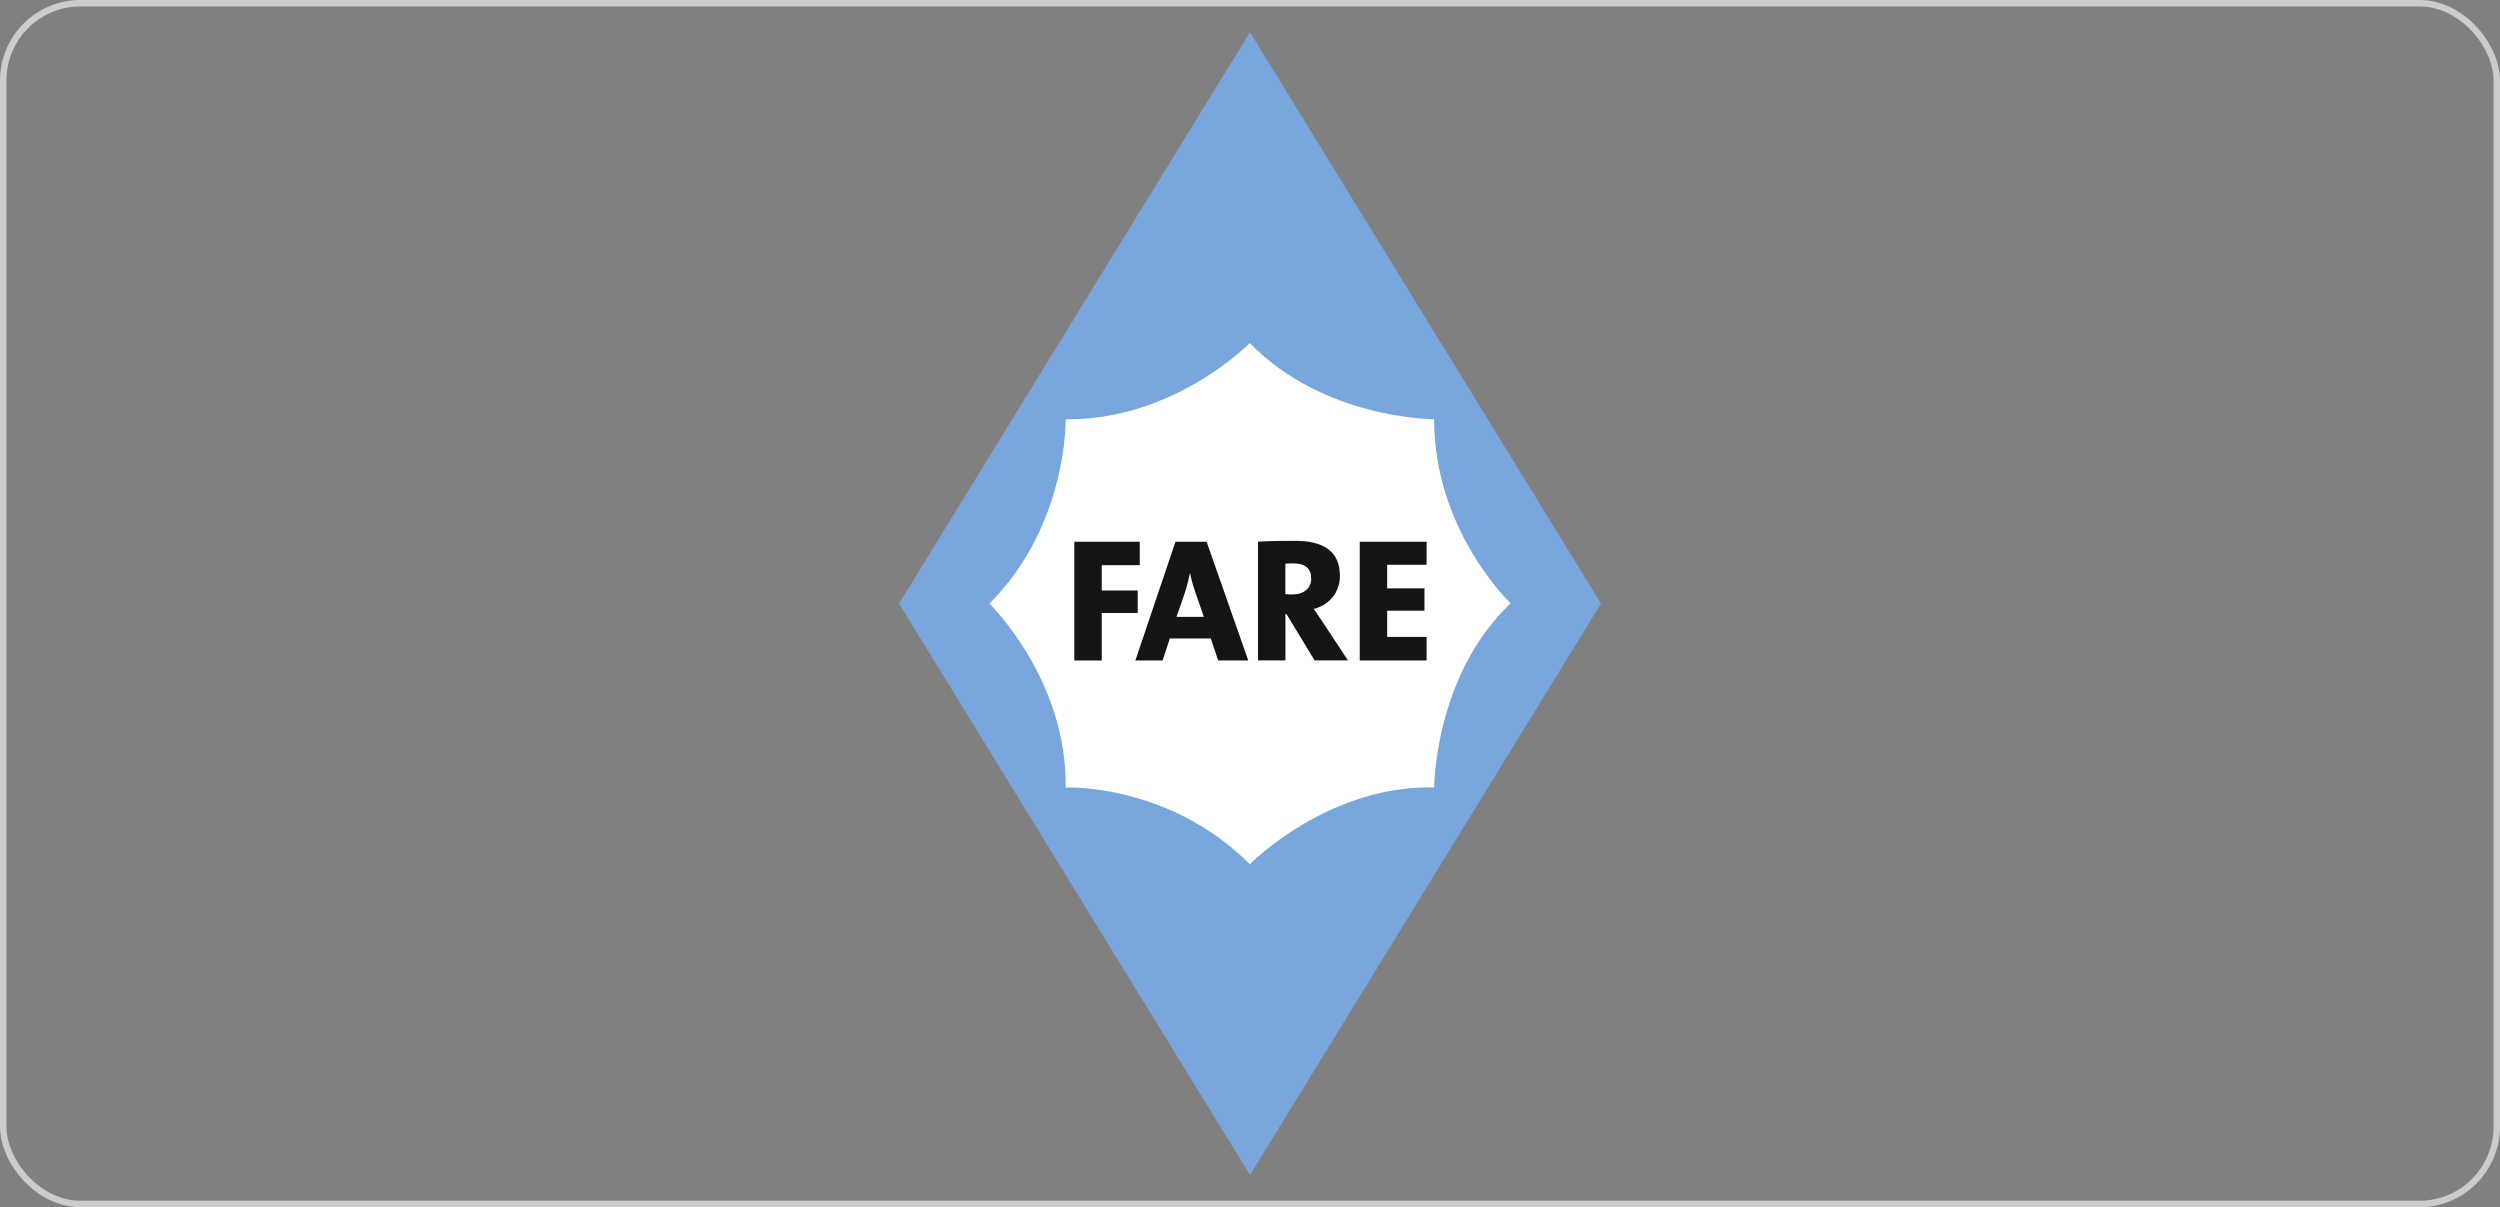 <?xml version="1.0" encoding="UTF-8"?><svg id="uuid-e4f4ab6a-ae01-4e29-b428-1084755d202e" xmlns="http://www.w3.org/2000/svg" xmlns:xlink="http://www.w3.org/1999/xlink" viewBox="0 0 388.2 187.45"><rect x="0" y="0" width="388.2" height="187.45" fill="#808080" stroke="none"/><defs><clipPath id="uuid-a02b6dd5-993d-413c-a9e5-0c7e8b7489b3"><rect x="139.6" y="5" width="109" height="177.44" fill="none" stroke-width="0"/></clipPath></defs><g id="uuid-55ade2ea-b2c8-4f04-abe8-55e4146479cf"><rect x=".5" y=".5" width="387.2" height="186.45" rx="12" ry="12" fill="none" stroke="#cbcccc" stroke-miterlimit="10"/><polygon points="194.1 5 139.6 93.72 194.1 182.45 248.6 93.72 194.1 5" fill="#79a7dd" stroke-width="0"/><g clip-path="url(#uuid-a02b6dd5-993d-413c-a9e5-0c7e8b7489b3)"><path d="M222.69,122.28c-16.47-.43-28.62,11.91-28.62,11.91-12.61-12.61-28.59-11.91-28.59-11.91.21-16.87-11.84-28.55-11.84-28.55,12.15-12.14,11.84-28.62,11.84-28.62,16.88.17,28.59-11.84,28.59-11.84,11.58,11.9,28.62,11.82,28.62,11.82,0,17.38,11.88,28.59,11.88,28.59-11.82,11.19-11.88,28.59-11.88,28.59" fill="#fff" stroke-width="0"/><polygon points="176.98 87.76 176.98 84.12 166.82 84.12 166.82 102.56 171.08 102.56 171.08 95.19 176.66 95.19 176.66 91.69 171.08 91.69 171.08 87.76 176.98 87.76" fill="#141412" stroke-width="0"/><path d="M193.83,102.56l-6.47-18.44h-4.83l-6.23,18.44h4.23l1.12-3.42h6.36l1.15,3.42h4.67ZM186.95,95.79h-4.26l1.2-3.47c.38-1.12.68-2.27.87-3.28h.05c.19,1.09.49,2.02.85,3.06l1.28,3.69Z" fill="#141412" stroke-width="0"/><path d="M209.32,102.56l-3.91-5.93c-.44-.68-.93-1.36-1.42-2.08,2.46-.6,4.07-2.62,4.07-5.11,0-3.91-2.62-5.46-6.96-5.46-2.21,0-4.21.03-5.76.13v18.44h4.26v-7.21h.16l4.37,7.21h5.19ZM203.61,89.8c0,1.56-1.15,2.51-2.95,2.51-.41,0-.85-.03-1.07-.05v-4.72c.25-.03.74-.06,1.17-.06,1.99,0,2.84.87,2.84,2.32" fill="#141412" stroke-width="0"/><polygon points="221.52 102.56 221.52 98.9 215.4 98.9 215.4 94.83 221.19 94.83 221.19 91.36 215.4 91.36 215.4 87.7 221.52 87.7 221.52 84.12 211.14 84.12 211.14 102.56 221.52 102.56" fill="#141412" stroke-width="0"/></g></g></svg>